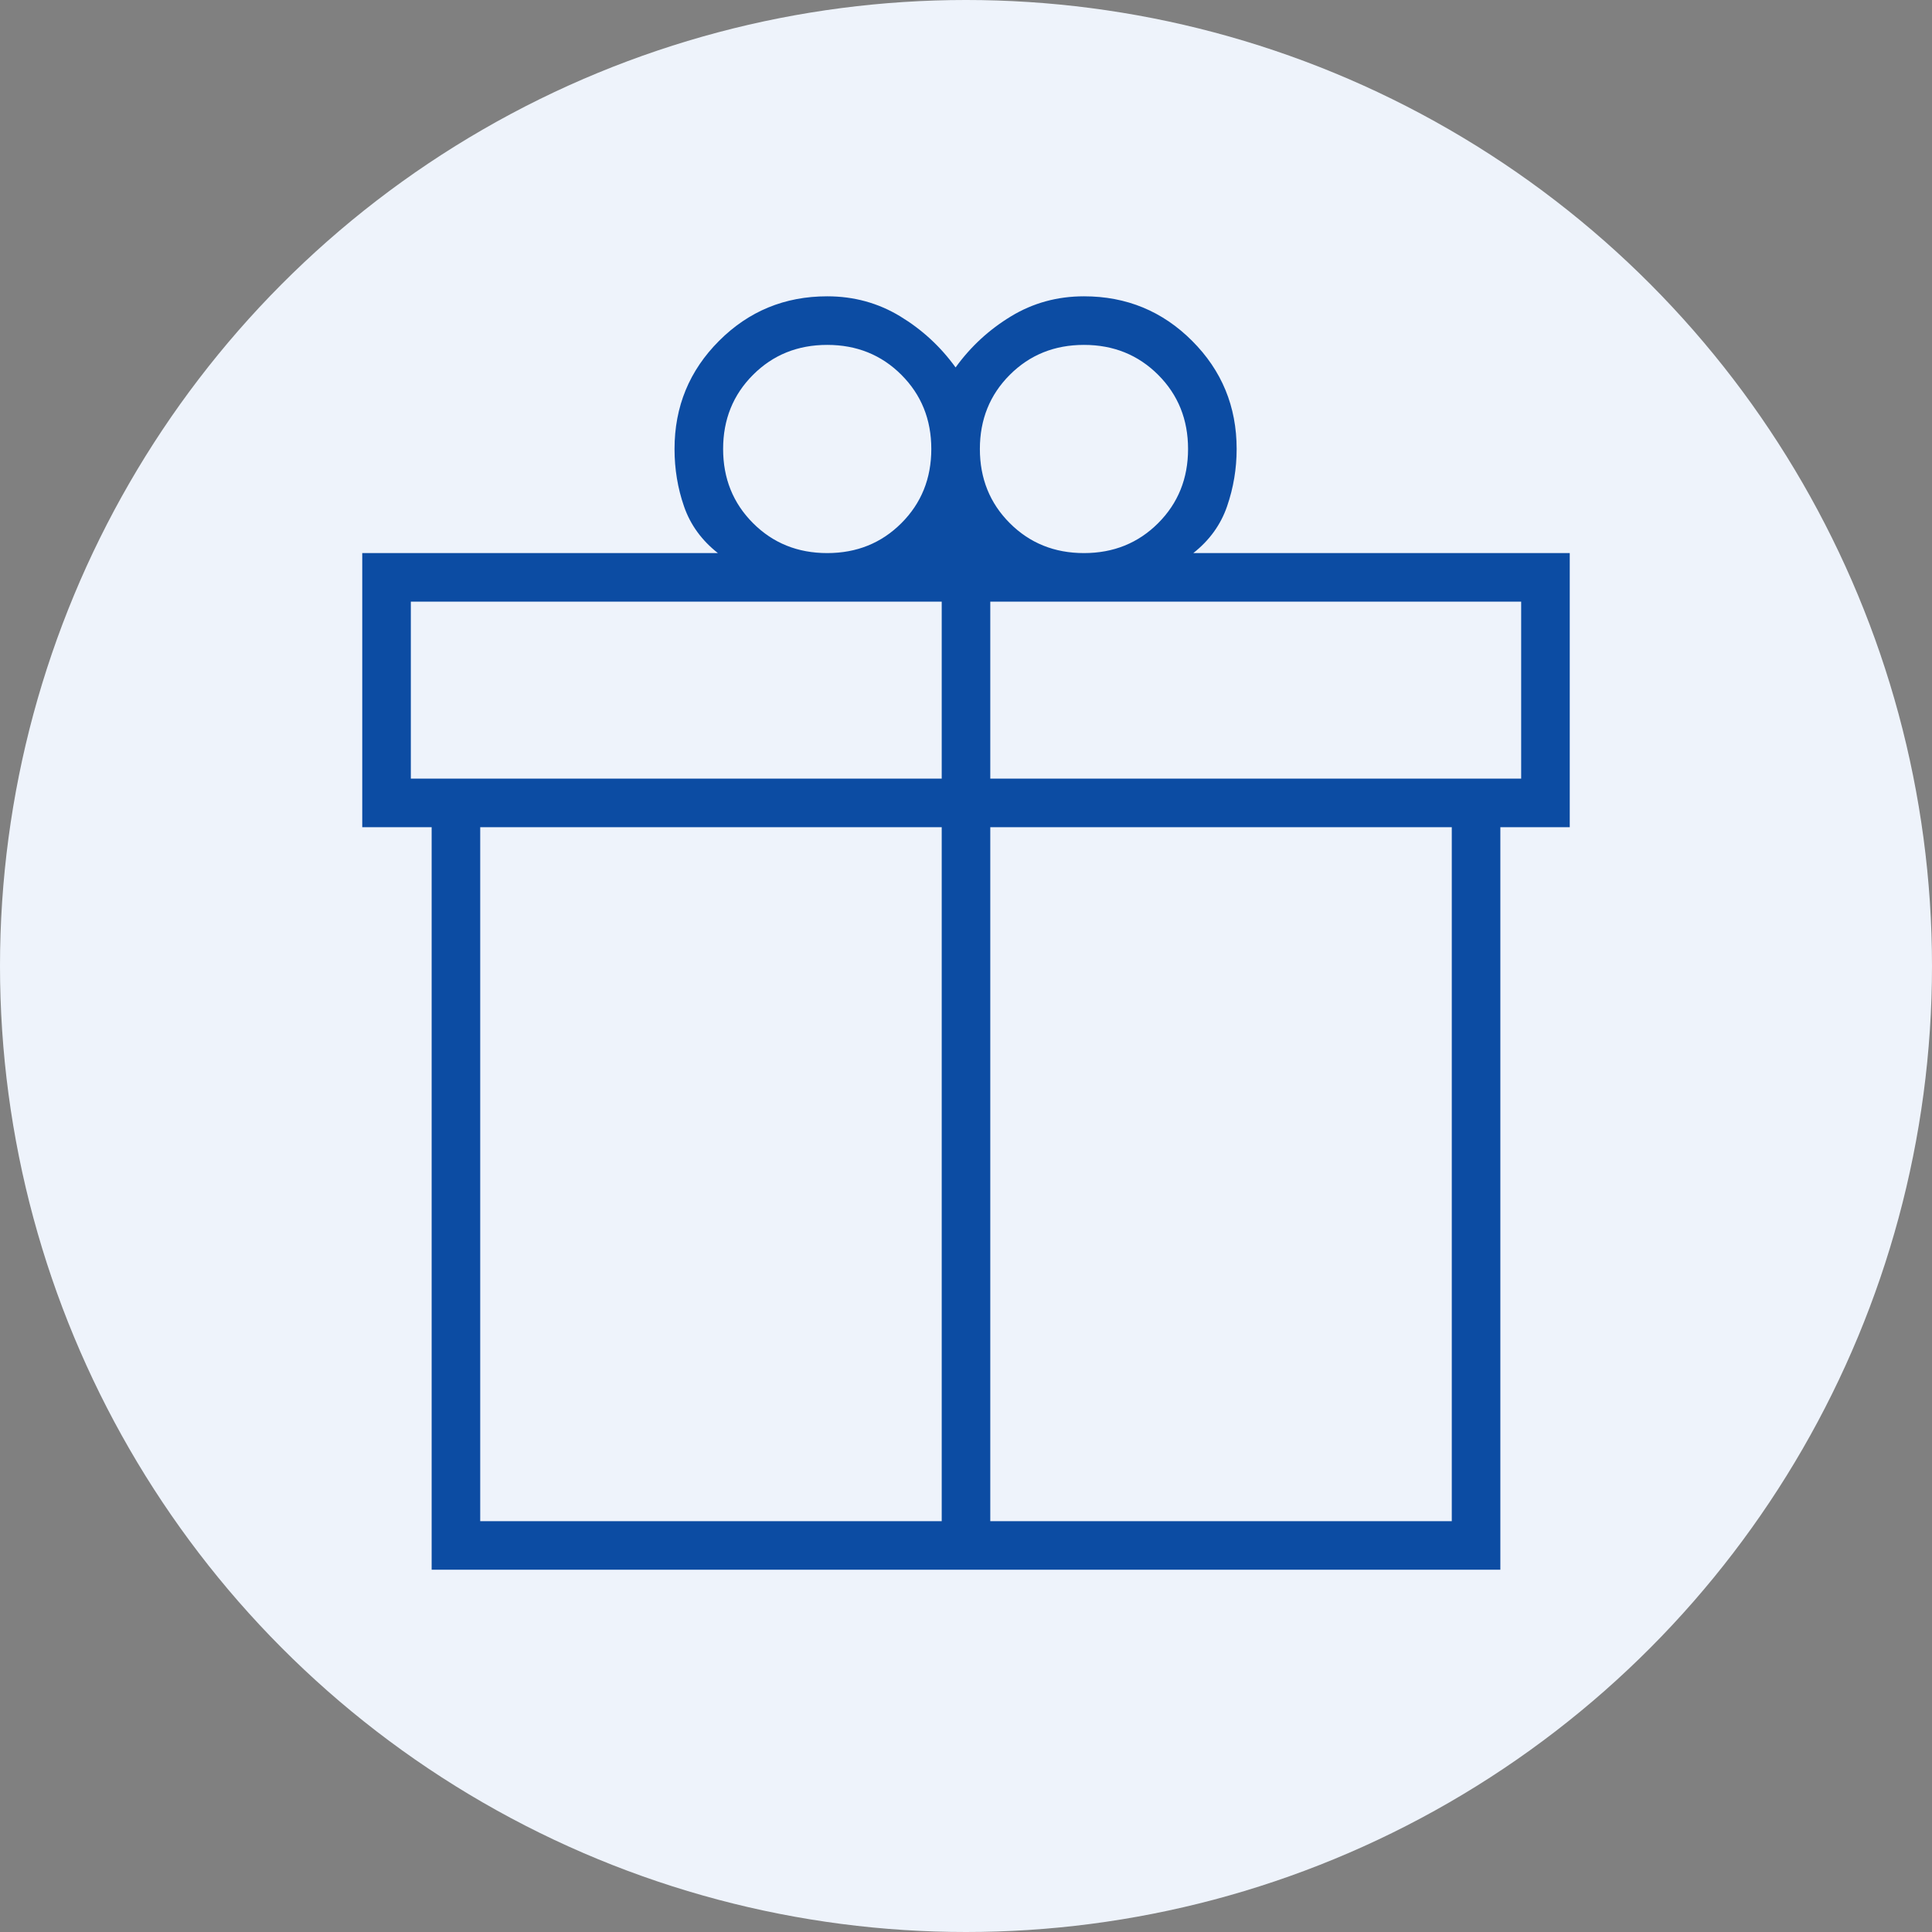 <svg width="116" height="116" viewBox="0 0 116 116" fill="none" xmlns="http://www.w3.org/2000/svg">
<rect x="0" y="0" width="116" height="116" fill="#808080" stroke="none"/>
<g id="Group 486">
<circle id="Ellipse 2" cx="58" cy="58" r="58" fill="#EEF3FB"/>
<g id="featured_seasonal_and_gifts">
<mask id="mask0_1413_30654" style="mask-type:alpha" maskUnits="userSpaceOnUse" x="8" y="8" width="100" height="100">
<rect id="Bounding box" x="8" y="8" width="100" height="100" fill="#D9D9D9"/>
</mask>
<g mask="url(#mask0_1413_30654)">
<path id="featured_seasonal_and_gifts_2" d="M25.917 94.249V49.666H21.75V33.208H43.104C42.132 32.444 41.455 31.513 41.073 30.415C40.691 29.318 40.5 28.165 40.5 26.958C40.5 24.411 41.391 22.247 43.174 20.465C44.956 18.682 47.12 17.791 49.667 17.791C51.264 17.791 52.722 18.19 54.042 18.989C55.361 19.788 56.472 20.812 57.375 22.062C58.278 20.812 59.389 19.788 60.708 18.989C62.028 18.19 63.486 17.791 65.083 17.791C67.63 17.791 69.794 18.682 71.576 20.465C73.359 22.247 74.25 24.411 74.25 26.958C74.25 28.138 74.059 29.284 73.677 30.395C73.295 31.506 72.618 32.444 71.646 33.208H94.25V49.666H90.083V94.249H25.917ZM65.083 20.708C63.312 20.708 61.828 21.307 60.63 22.505C59.432 23.703 58.833 25.187 58.833 26.958C58.833 28.729 59.432 30.213 60.63 31.411C61.828 32.609 63.312 33.208 65.083 33.208C66.854 33.208 68.338 32.609 69.537 31.411C70.734 30.213 71.333 28.729 71.333 26.958C71.333 25.187 70.734 23.703 69.537 22.505C68.338 21.307 66.854 20.708 65.083 20.708ZM43.417 26.958C43.417 28.729 44.016 30.213 45.214 31.411C46.411 32.609 47.896 33.208 49.667 33.208C51.438 33.208 52.922 32.609 54.12 31.411C55.318 30.213 55.917 28.729 55.917 26.958C55.917 25.187 55.318 23.703 54.12 22.505C52.922 21.307 51.438 20.708 49.667 20.708C47.896 20.708 46.411 21.307 45.214 22.505C44.016 23.703 43.417 25.187 43.417 26.958ZM24.667 36.124V46.749H56.542V36.124H24.667ZM56.542 91.333V49.666H28.833V91.333H56.542ZM59.458 91.333H87.167V49.666H59.458V91.333ZM91.333 46.749V36.124H59.458V46.749H91.333Z" fill="#0C4CA3"/>
</g>
</g>
</g>
</svg>
